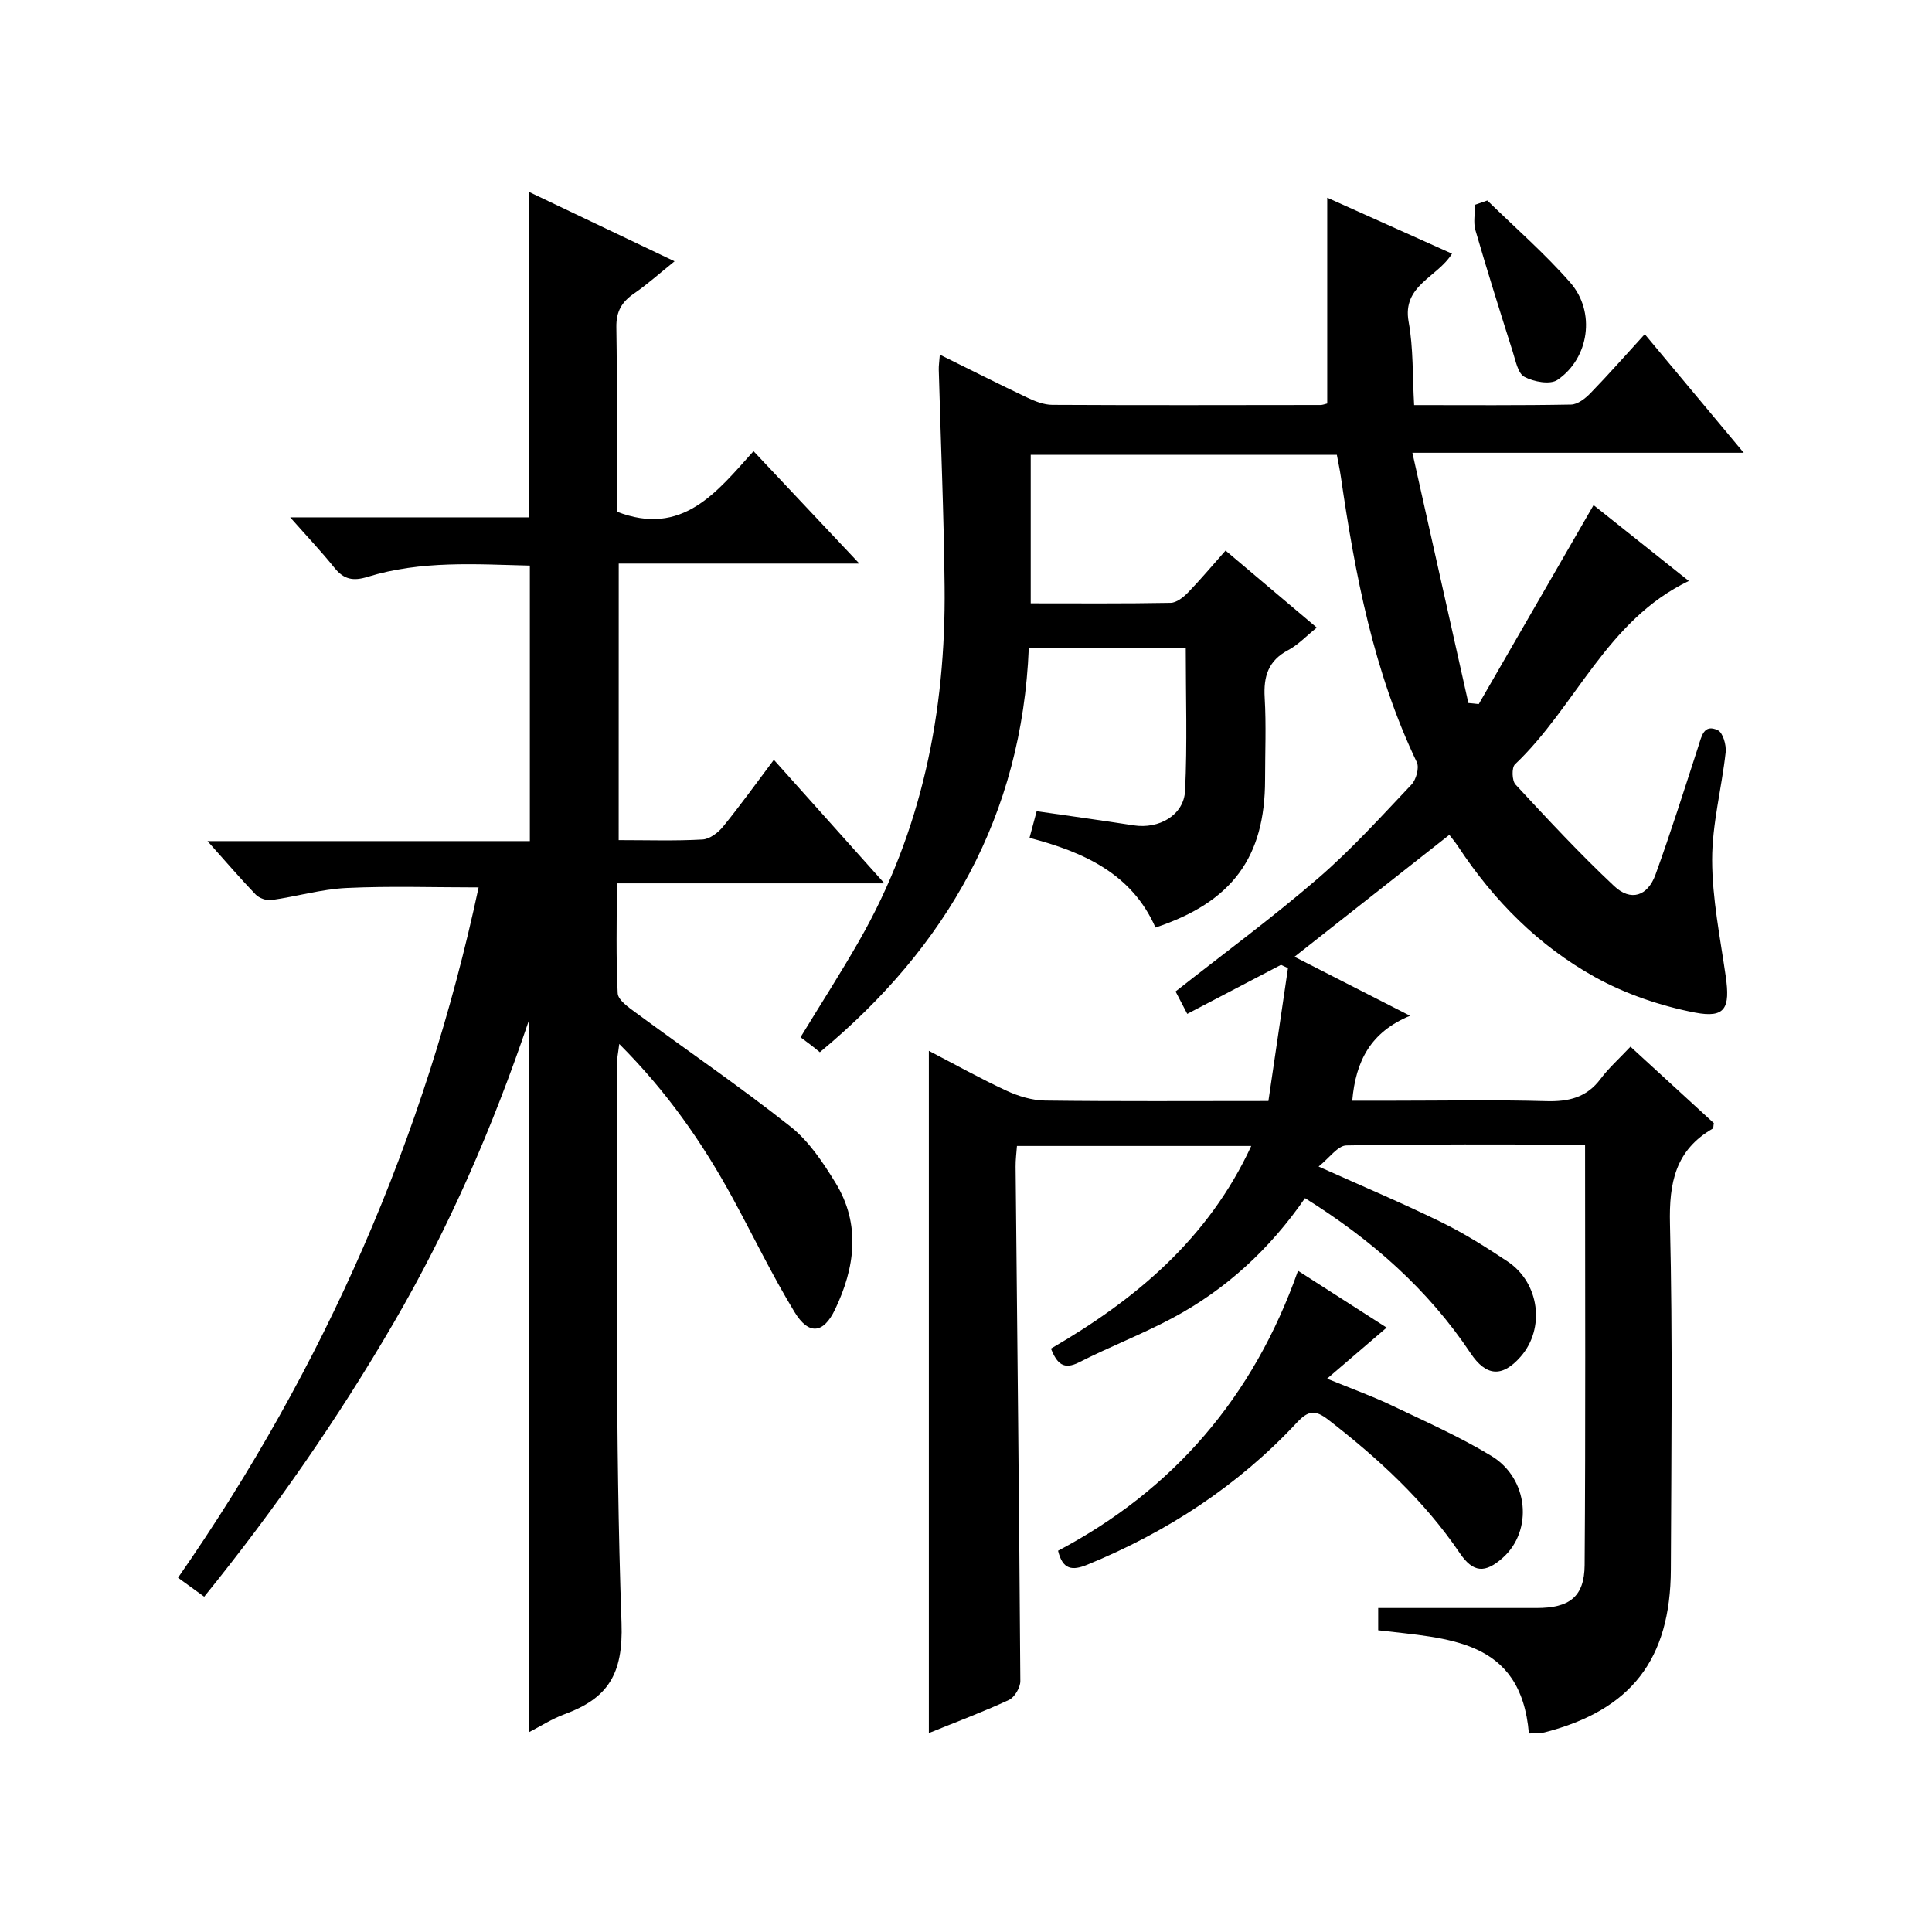 <?xml version="1.0" encoding="utf-8"?>
<svg version="1.1" id="ZDIC" xmlns="http://www.w3.org/2000/svg" xmlns:xlink="http://www.w3.org/1999/xlink" x="0px" y="0px"
	 viewBox="0 0 400 400" style="enable-background:new 0 0 400 400;" xml:space="preserve">

<g>
	
	<path d="M328.17,236.97c-16.8,0-33.11-0.13-49.41,0.18c-1.79,0.03-3.53,2.6-5.76,4.37c9.3,4.18,17.47,7.62,25.42,11.52
		c4.76,2.33,9.28,5.19,13.7,8.13c6.65,4.43,7.83,13.89,2.7,19.73c-3.8,4.32-7.13,4.09-10.35-0.73
		c-8.84-13.25-20.49-23.5-34.28-32.11c-7.26,10.52-16.37,18.94-27.54,24.88c-6.26,3.33-12.91,5.89-19.23,9.11
		c-3.22,1.64-4.57,0.29-5.84-2.83c17.4-10.09,32.54-22.64,41.48-41.96c-16.32,0-32.21,0-48.51,0c-0.1,1.42-0.3,2.86-0.28,4.3
		c0.35,35.49,0.74,70.98,0.98,106.48c0.01,1.34-1.19,3.37-2.37,3.92c-5.37,2.49-10.93,4.56-16.57,6.85c0-47.03,0-93.74,0-141.25
		c5.44,2.83,10.68,5.76,16.1,8.27c2.45,1.13,5.28,1.99,7.95,2.03c14.99,0.19,29.99,0.09,46.25,0.09c1.35-9.19,2.7-18.35,4.05-27.51
		c-0.48-0.23-0.96-0.45-1.44-0.68c-6.38,3.34-12.77,6.67-19.41,10.15c-0.94-1.8-1.76-3.38-2.42-4.64
		c10-7.88,20.04-15.26,29.45-23.38c6.92-5.96,13.09-12.8,19.39-19.45c0.97-1.02,1.65-3.47,1.11-4.62
		c-8.95-18.74-12.77-38.81-15.73-59.11c-0.21-1.46-0.53-2.9-0.83-4.55c-21.12,0-42.07,0-63.38,0c0,10.12,0,20.16,0,30.75
		c9.73,0,19.35,0.08,28.96-0.1c1.23-0.02,2.65-1.15,3.6-2.13c2.64-2.73,5.08-5.65,7.78-8.69c6.26,5.28,12.34,10.42,18.89,15.95
		c-2.15,1.72-3.85,3.56-5.94,4.67c-4.13,2.19-5.11,5.45-4.85,9.84c0.33,5.65,0.08,11.33,0.08,17c-0.01,15.99-6.77,25.29-22.69,30.59
		c-4.88-11.12-14.81-15.62-26.08-18.57c0.49-1.81,0.94-3.52,1.48-5.52c6.85,0.99,13.47,1.91,20.07,2.93
		c5.26,0.82,10.42-2.1,10.66-7.19c0.47-9.75,0.14-19.55,0.14-29.54c-10.84,0-21.43,0-32.5,0c-1.4,34.59-16.88,61.83-43.26,83.7
		c-0.63-0.51-1.23-1.01-1.84-1.48c-0.66-0.51-1.34-1-2.16-1.62c4.2-6.89,8.32-13.29,12.1-19.89c13.02-22.73,18-47.47,17.73-73.39
		c-0.15-14.99-0.8-29.97-1.21-44.95c-0.02-0.8,0.11-1.6,0.22-3.09c6.3,3.11,12.19,6.09,18.14,8.91c1.6,0.76,3.42,1.47,5.14,1.48
		c18.51,0.1,37.01,0.05,55.52,0.03c0.47,0,0.94-0.2,1.41-0.31c0-14.15,0-28.18,0-42.61c8.47,3.8,16.98,7.62,25.83,11.59
		c-3.04,4.94-10.35,6.55-8.98,14.09c1,5.5,0.79,11.22,1.14,17.26c11.22,0,21.86,0.09,32.5-0.11c1.37-0.03,2.96-1.27,4.02-2.37
		c3.7-3.81,7.21-7.8,11.23-12.2c6.8,8.15,13.33,15.98,20.49,24.55c-23.05,0-45.12,0-68.6,0c3.97,17.75,7.78,34.78,11.59,51.81
		c0.72,0.07,1.43,0.15,2.15,0.22c7.84-13.58,15.68-27.17,23.77-41.19c6.53,5.2,12.99,10.34,19.72,15.7
		c-17.04,8.16-23.38,26.01-36,37.98c-0.7,0.67-0.62,3.37,0.12,4.17c6.65,7.17,13.31,14.35,20.43,21.03c3.44,3.23,6.93,2.1,8.56-2.4
		c3.17-8.75,5.97-17.64,8.85-26.5c0.68-2.1,1.13-4.75,4.04-3.38c1.06,0.5,1.79,3.06,1.63,4.57c-0.82,7.44-2.81,14.85-2.8,22.26
		c0.01,8.04,1.66,16.09,2.81,24.1c0.95,6.61-0.08,8.74-6.37,7.53c-7.14-1.38-14.37-3.84-20.72-7.36c-11.64-6.46-20.94-15.82-28.3-27
		c-0.62-0.94-1.35-1.8-1.83-2.43c-10.64,8.38-21.08,16.6-32.06,25.24c7.63,3.89,15.29,7.81,23.93,12.21
		c-8.15,3.37-11.26,9.35-11.97,17.59c2.84,0,5.73,0,8.62,0c10.5,0,21.01-0.21,31.51,0.09c4.66,0.13,8.38-0.73,11.28-4.61
		c1.68-2.25,3.83-4.16,6.19-6.67c5.97,5.48,11.67,10.7,17.26,15.83c-0.11,0.57-0.06,1.04-0.23,1.14
		c-7.73,4.46-9.06,11.23-8.85,19.74c0.57,23.82,0.27,47.67,0.18,71.51c-0.07,18.68-8.25,29.14-26.11,33.74
		c-0.94,0.24-1.96,0.16-3.28,0.24c-1.63-19.65-16.83-19.64-31.2-21.37c0-1.67,0-3.38,0-4.61c11.02,0,21.91,0,32.8,0
		c6.76,0,9.89-2.28,9.94-8.88C328.29,295.29,328.17,266.47,328.17,236.97z"/>
	<path d="M128.09,173.94c6.06,0,11.72,0.19,17.36-0.13c1.48-0.08,3.23-1.41,4.25-2.66c3.55-4.36,6.83-8.93,10.52-13.84
		c7.66,8.56,14.91,16.67,22.89,25.58c-18.99,0-36.89,0-55.4,0c0,7.9-0.2,15.35,0.18,22.76c0.07,1.4,2.25,2.91,3.73,4
		c10.68,7.87,21.65,15.37,32.05,23.6c3.8,3.01,6.72,7.41,9.31,11.63c5.29,8.63,4.03,17.63-0.11,26.27c-2.4,5.01-5.45,5.29-8.36,0.51
		c-4.66-7.66-8.55-15.77-12.84-23.65c-6.23-11.43-13.6-22.01-23.46-31.87c-0.24,1.98-0.51,3.18-0.5,4.38
		c0.15,38.5-0.39,77.03,0.97,115.49c0.38,10.74-2.9,15.62-11.82,18.91c-2.58,0.95-4.95,2.48-7.37,3.73c0-48.93,0-97.55,0-147.35
		c-7.57,22.37-16.6,43.05-28.02,62.65c-11.51,19.75-24.49,38.47-39.19,56.63c-1.85-1.34-3.54-2.57-5.42-3.93
		c30.39-43.69,51.18-91.23,62.23-142.92c-9.31,0-18.36-0.31-27.37,0.12c-5.2,0.25-10.34,1.77-15.53,2.5
		c-1.03,0.14-2.52-0.39-3.25-1.14c-3.21-3.34-6.23-6.87-9.98-11.07c22.71,0,44.56,0,66.74,0c0-19.17,0-37.76,0-57.04
		c-11.17-0.27-22.52-1.09-33.59,2.33c-3,0.93-4.93,0.54-6.87-1.88c-2.69-3.35-5.67-6.49-9.16-10.44c16.97,0,33.15,0,49.44,0
		c0-22.66,0-44.73,0-67.38c9.81,4.68,19.59,9.34,30.14,14.37c-3.11,2.5-5.62,4.76-8.38,6.66c-2.55,1.75-3.72,3.72-3.67,6.98
		c0.2,12.82,0.08,25.65,0.08,38.18c13.55,5.29,20.69-4.01,28.32-12.51c7.37,7.83,14.3,15.18,21.91,23.27c-17.04,0-33.22,0-49.82,0
		C128.09,135.93,128.09,154.64,128.09,173.94z"/>
	<path d="M219.06,321.06c23.83-12.58,40.44-31.76,49.68-57.96c6.5,4.17,12.43,7.97,18.35,11.77c-4.04,3.46-7.74,6.64-12.33,10.57
		c5.23,2.14,9.33,3.61,13.25,5.48c7.01,3.35,14.17,6.51,20.79,10.53c7.7,4.68,8.61,15.43,2.38,21.03c-3.7,3.32-6.18,3.15-8.95-0.93
		c-7.38-10.9-16.91-19.62-27.24-27.62c-2.73-2.12-4.17-1.88-6.5,0.62c-12.21,13.09-26.87,22.64-43.41,29.42
		C221.99,325.23,220.01,325,219.06,321.06z"/>
	<path d="M307.93,41.51c5.76,5.63,11.88,10.95,17.17,16.99c5.31,6.05,3.95,15.66-2.64,20.15c-1.52,1.04-4.93,0.4-6.85-0.63
		c-1.35-0.72-1.82-3.35-2.42-5.22c-2.65-8.36-5.28-16.72-7.72-25.14c-0.47-1.63-0.07-3.51-0.07-5.27
		C306.25,42.1,307.09,41.8,307.93,41.51z"/>
</g>
</svg>
